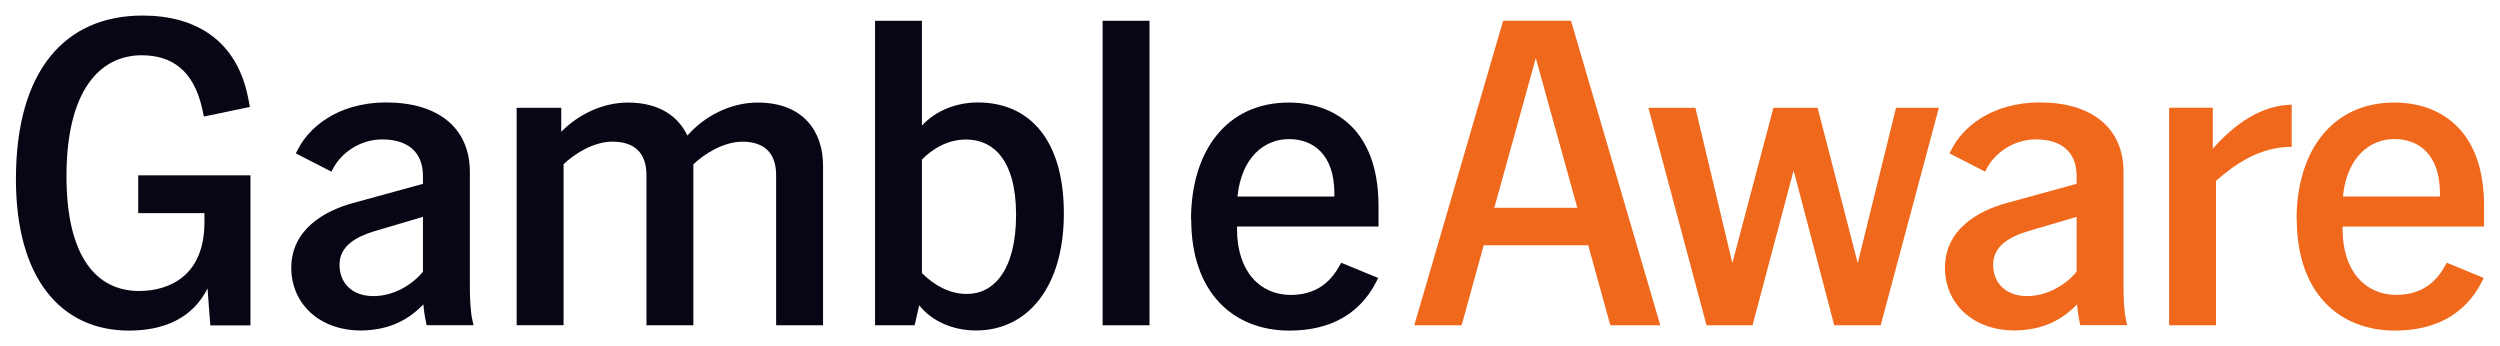 <svg width="130" height="18" viewBox="0 0 130 18" fill="none" xmlns="http://www.w3.org/2000/svg">
<path d="M7.417 0.809C3.382 0.809 0.828 3.661 0.828 9.316C0.828 14.45 3.147 17.191 6.711 17.191C8.496 17.191 10.017 16.56 10.791 14.998L10.935 16.92H13.024V9.116H7.187V11.082H10.631V11.559C10.631 14.339 8.806 15.131 7.233 15.131C5.029 15.131 3.457 13.37 3.457 9.161C3.457 4.708 5.19 2.874 7.371 2.874C8.915 2.874 10.062 3.644 10.51 5.633L10.602 6.059L12.995 5.561L12.903 5.084C12.318 2.121 10.206 0.809 7.417 0.809Z" fill="#0A0515"/>
<path fill-rule="evenodd" clip-rule="evenodd" d="M18.78 17.186C20.33 17.164 21.288 16.577 22.017 15.829V15.823C22.04 16.161 22.092 16.477 22.16 16.793L22.183 16.909H24.622L24.577 16.704C24.456 16.206 24.433 15.458 24.433 14.893V8.945C24.433 6.619 22.74 5.328 20.094 5.328C17.449 5.328 16.02 6.729 15.503 7.748L15.383 7.976L17.236 8.928L17.305 8.79C17.724 7.976 18.688 7.25 19.882 7.25C21.173 7.25 21.994 7.881 21.994 9.15V9.56L18.361 10.556C16.858 10.966 15.147 11.941 15.147 13.929C15.147 15.763 16.576 17.186 18.78 17.186ZM21.994 14.129C21.454 14.788 20.496 15.397 19.417 15.397H19.411C18.338 15.397 17.655 14.743 17.655 13.769C17.655 12.794 18.505 12.318 19.463 12.024L21.994 11.276V14.129Z" fill="#0A0515"/>
<path d="M38.586 7.371C37.627 7.371 36.617 8.003 36.055 8.546V16.914H33.616V9.11C33.616 7.958 33.007 7.366 31.837 7.366C30.878 7.366 29.868 7.997 29.306 8.54V16.909H26.866V5.605H29.185V6.851C30.075 5.948 31.343 5.333 32.651 5.333C34.293 5.333 35.274 6.059 35.745 7.05C36.635 6.031 37.995 5.333 39.401 5.333C41.817 5.333 42.798 6.895 42.798 8.59V16.914H40.359V9.11C40.359 7.958 39.751 7.366 38.58 7.366L38.586 7.371Z" fill="#0A0515"/>
<path fill-rule="evenodd" clip-rule="evenodd" d="M47.562 16.914L47.797 15.873C48.457 16.709 49.559 17.185 50.753 17.185C53.422 17.185 55.321 14.948 55.321 11.099C55.321 7.249 53.519 5.328 50.845 5.328C49.72 5.328 48.647 5.76 47.941 6.529V1.08H45.502V16.914H47.562ZM52.836 11.171C52.836 14.062 51.665 15.286 50.282 15.286C49.347 15.286 48.549 14.809 47.941 14.2V8.296C48.526 7.709 49.301 7.255 50.236 7.255C51.619 7.255 52.836 8.28 52.836 11.171Z" fill="#0A0515"/>
<path d="M57.336 1.08H59.775V16.914H57.336V1.08Z" fill="#0A0515"/>
<path fill-rule="evenodd" clip-rule="evenodd" d="M67.017 5.333C63.786 5.333 61.933 7.848 61.933 11.42H61.944C61.944 15.175 64.096 17.191 67.052 17.191C69.135 17.191 70.685 16.355 71.551 14.682L71.666 14.455L69.744 13.663L69.6 13.912C69.015 14.926 68.148 15.336 67.115 15.336C65.52 15.336 64.326 14.112 64.326 11.918V11.78H71.683V10.717C71.683 6.646 69.29 5.333 67.017 5.333ZM69.388 10.063V10.218H64.349C64.561 8.136 65.784 7.233 67.023 7.233C68.263 7.233 69.388 8.003 69.388 10.063Z" fill="#0A0515"/>
<path fill-rule="evenodd" clip-rule="evenodd" d="M78.163 1.078H81.692L86.335 16.913H83.736L82.588 12.753H77.153L76.005 16.913H73.543L78.163 1.078ZM82.02 10.804L79.862 3.022L77.704 10.804H82.02Z" fill="#F0681C"/>
<path d="M88.16 5.604L90.083 13.679L92.218 5.604H94.514L96.603 13.679L98.594 5.604H100.821L97.796 16.913H95.38L93.268 8.86L91.133 16.913H88.74L85.716 5.604H88.16Z" fill="#F0681C"/>
<path fill-rule="evenodd" clip-rule="evenodd" d="M104.77 17.184C106.319 17.162 107.278 16.575 108.006 15.828V15.822C108.035 16.16 108.081 16.476 108.15 16.791L108.173 16.908H110.612L110.566 16.703C110.446 16.204 110.423 15.457 110.423 14.892V8.943C110.423 6.617 108.73 5.327 106.084 5.327C103.438 5.327 102.009 6.728 101.493 7.747L101.372 7.974L103.226 8.927L103.295 8.788C103.714 7.974 104.678 7.249 105.872 7.249C107.163 7.249 107.984 7.88 107.984 9.148V9.558L104.351 10.555C102.847 10.965 101.137 11.94 101.137 13.928C101.137 15.761 102.566 17.184 104.77 17.184ZM107.984 14.127C107.444 14.786 106.486 15.396 105.407 15.396H105.401C104.328 15.396 103.645 14.742 103.645 13.767C103.645 12.793 104.488 12.316 105.453 12.023L107.984 11.275V14.127Z" fill="#F0681C"/>
<path d="M112.793 5.603H115.065V7.73C116.615 5.986 117.998 5.471 119.169 5.443V7.636C117.528 7.636 116.236 8.517 115.232 9.403V16.913H112.793V5.603Z" fill="#F0681C"/>
<path fill-rule="evenodd" clip-rule="evenodd" d="M124.507 5.332C121.275 5.332 119.422 7.846 119.422 11.419H119.433C119.433 15.174 121.585 17.19 124.541 17.19C126.624 17.19 128.174 16.353 129.04 14.681L129.155 14.454L127.233 13.662L127.089 13.911C126.504 14.924 125.637 15.334 124.604 15.334C123.009 15.334 121.815 14.11 121.815 11.917V11.779H129.172V10.715C129.172 6.644 126.779 5.332 124.507 5.332ZM126.877 10.062V10.222L126.871 10.217H121.832C122.044 8.134 123.261 7.231 124.507 7.231C125.752 7.231 126.877 8.001 126.877 10.062Z" fill="#F0681C"/>
</svg>
